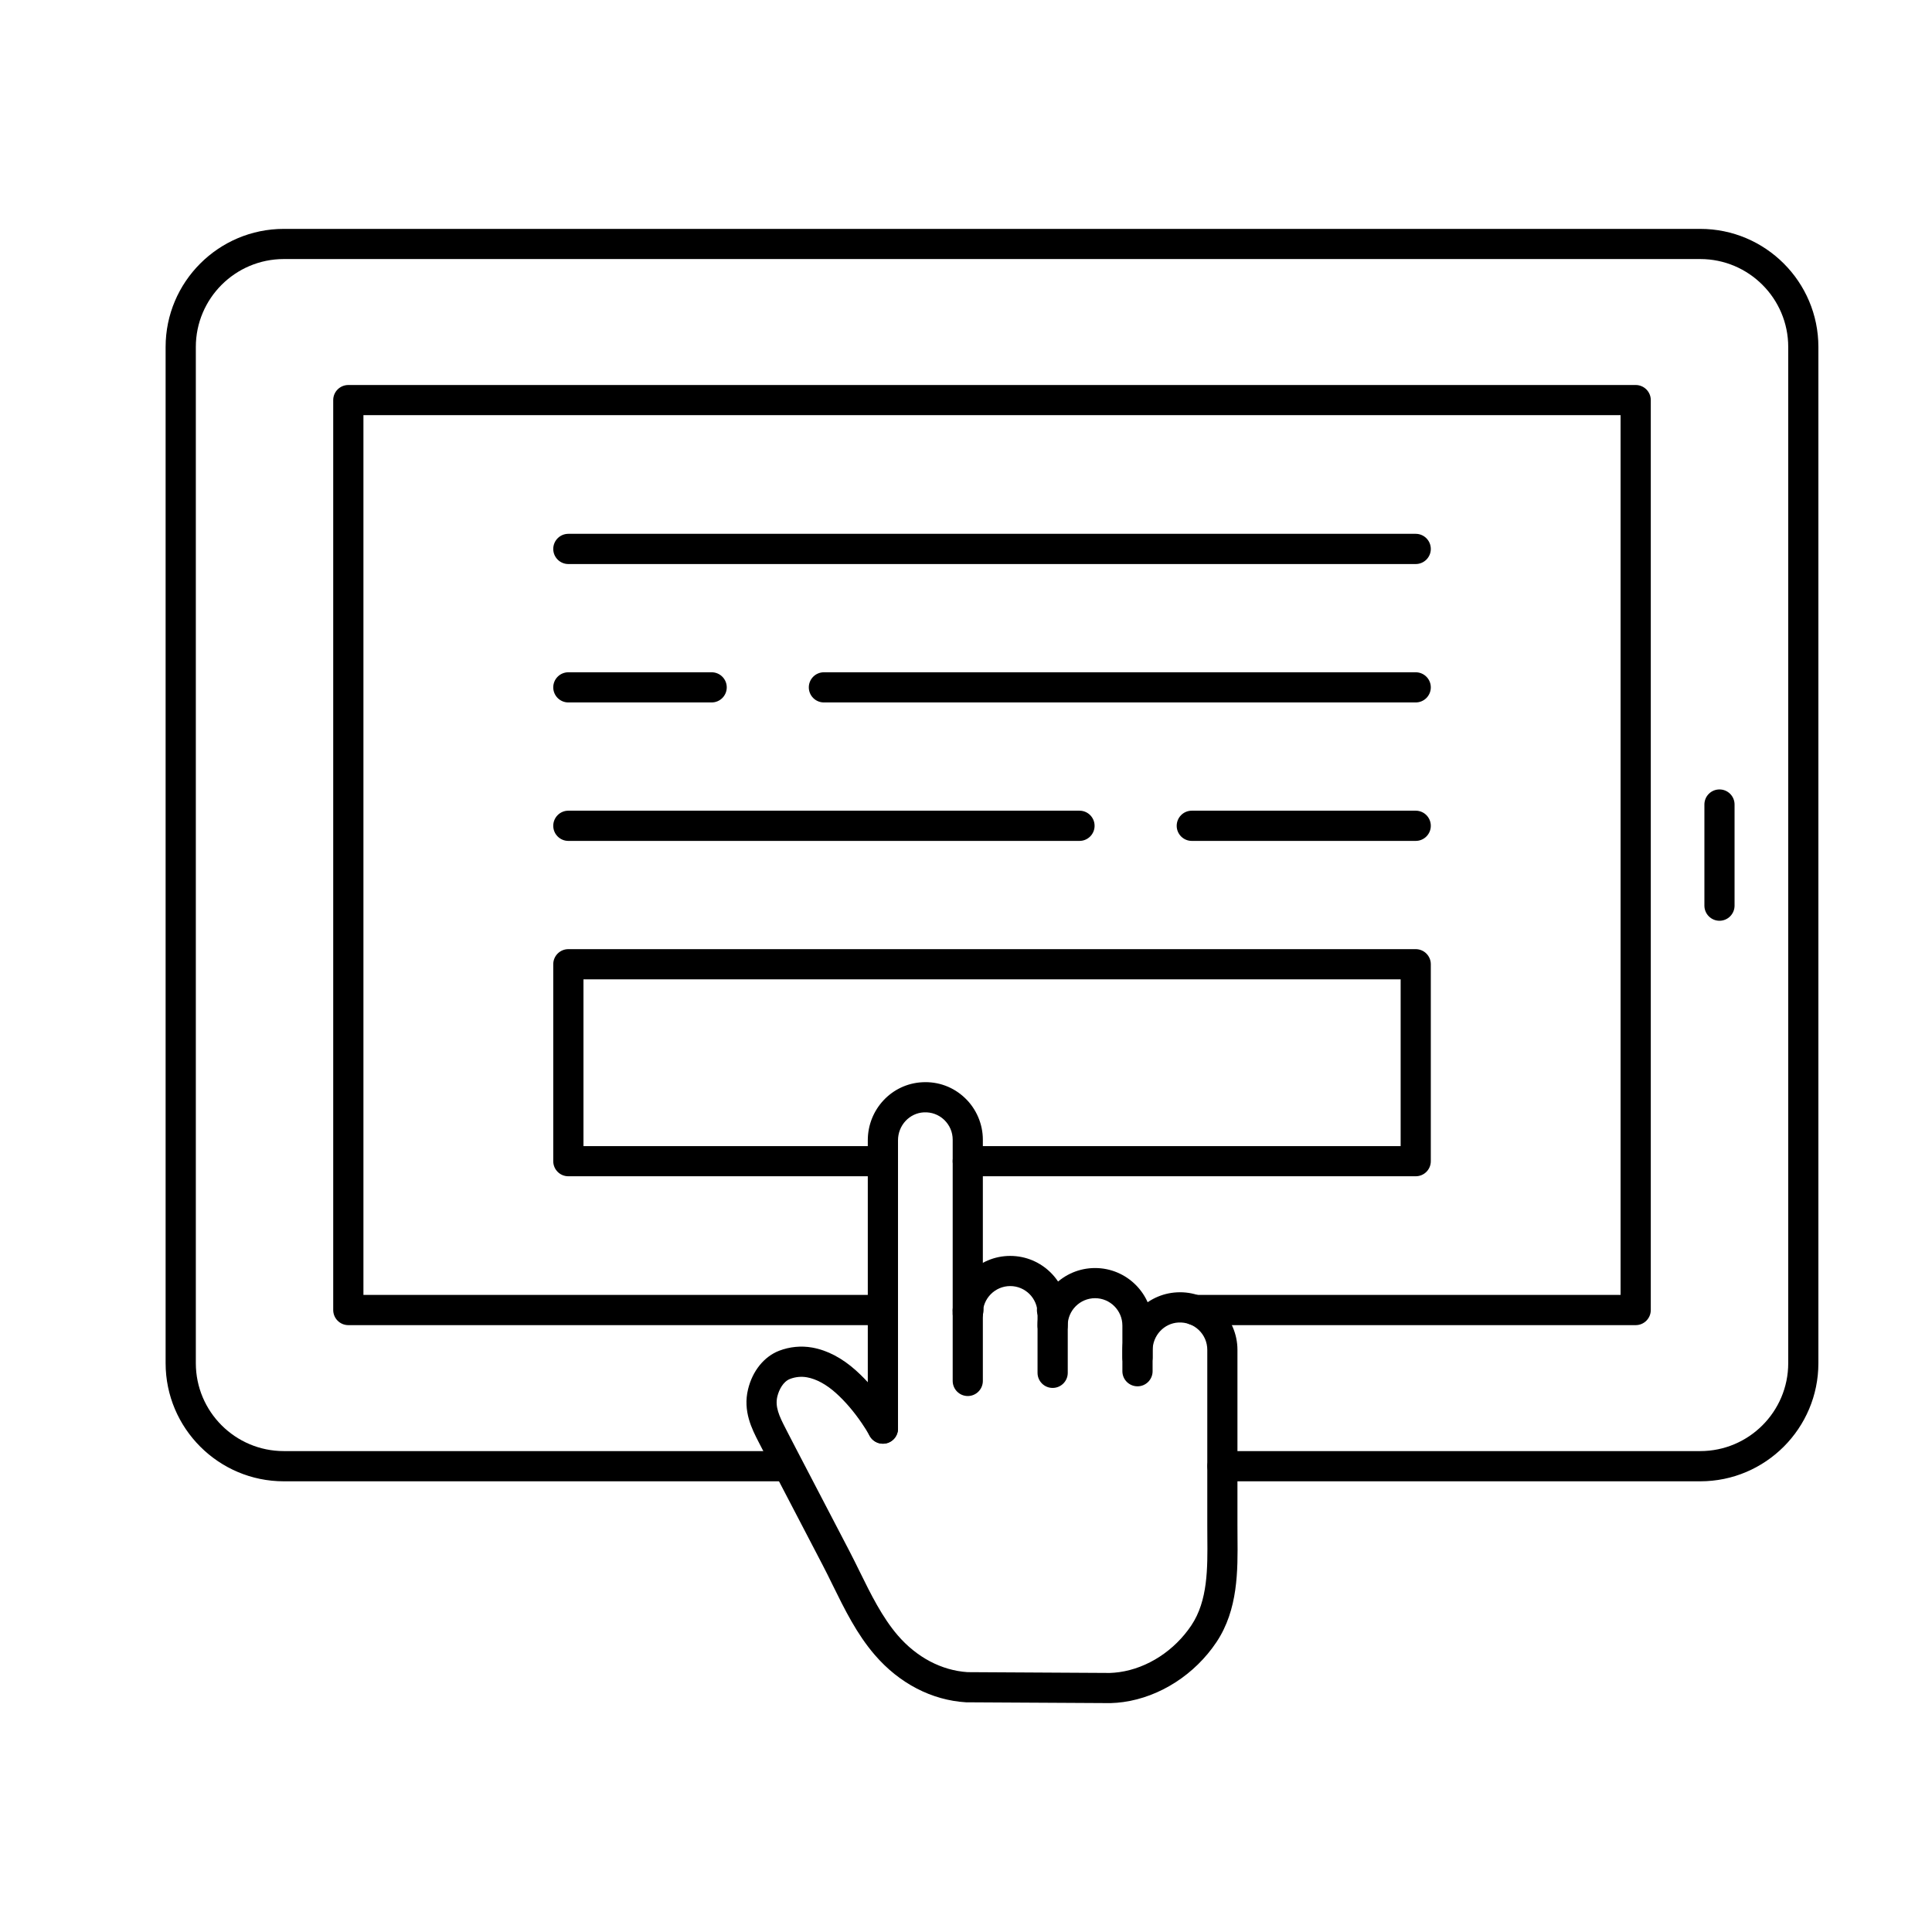 <svg width="36" height="36" viewBox="0 0 36 36" fill="none" xmlns="http://www.w3.org/2000/svg">
<path d="M32.04 17.157C31.885 17.157 31.759 17.031 31.759 16.875V14.991C31.759 14.835 31.885 14.71 32.04 14.71C32.195 14.71 32.321 14.835 32.321 14.991V16.875C32.321 17.031 32.195 17.157 32.04 17.157Z" fill="black"/>
<path d="M19.614 25.862C19.459 25.862 19.333 25.736 19.333 25.581V24.474C19.333 24.193 19.105 23.964 18.824 23.964C18.543 23.964 18.314 24.193 18.314 24.474C18.314 24.629 18.189 24.755 18.033 24.755C17.878 24.755 17.752 24.629 17.752 24.474C17.752 23.883 18.233 23.402 18.824 23.402C19.415 23.402 19.896 23.883 19.896 24.474V25.581C19.896 25.736 19.77 25.862 19.614 25.862Z" fill="black"/>
<path d="M21.195 25.576C21.04 25.576 20.914 25.45 20.914 25.295V24.7C20.914 24.419 20.686 24.19 20.405 24.19C20.124 24.19 19.895 24.419 19.895 24.7C19.895 24.855 19.77 24.981 19.614 24.981C19.459 24.981 19.333 24.855 19.333 24.7C19.333 24.109 19.814 23.628 20.405 23.628C20.996 23.628 21.477 24.109 21.477 24.7V25.295C21.477 25.45 21.351 25.576 21.195 25.576Z" fill="black"/>
<path d="M16.452 26.901C16.296 26.901 16.17 26.775 16.17 26.62V21.248C16.17 20.671 16.616 20.195 17.186 20.166C17.483 20.15 17.765 20.254 17.98 20.459C18.192 20.66 18.314 20.944 18.314 21.236V25.731C18.314 25.887 18.188 26.013 18.033 26.013C17.878 26.013 17.752 25.887 17.752 25.731V21.236C17.752 21.095 17.695 20.964 17.593 20.866C17.491 20.769 17.356 20.72 17.215 20.727C16.945 20.741 16.733 20.97 16.733 21.248V26.62C16.733 26.775 16.607 26.901 16.452 26.901Z" fill="black"/>
<path d="M20.683 31.735C20.683 31.735 20.682 31.735 20.682 31.735L18.016 31.72C18.011 31.72 18.006 31.72 18.001 31.72C17.361 31.681 16.758 31.368 16.302 30.839C15.965 30.449 15.738 29.987 15.518 29.54C15.453 29.407 15.391 29.281 15.326 29.157L14.331 27.248C14.282 27.154 14.233 27.06 14.185 26.965L14.14 26.878C14.013 26.632 13.839 26.296 13.939 25.887C14.021 25.546 14.237 25.279 14.516 25.17C14.714 25.094 14.928 25.073 15.135 25.11C15.418 25.161 15.693 25.306 15.953 25.54C16.157 25.724 16.349 25.946 16.523 26.202C16.586 26.293 16.644 26.388 16.698 26.483C16.773 26.619 16.724 26.79 16.589 26.866C16.453 26.941 16.282 26.893 16.206 26.757C16.162 26.677 16.112 26.597 16.059 26.52C15.909 26.3 15.747 26.111 15.577 25.958C15.398 25.797 15.211 25.695 15.036 25.664C14.932 25.645 14.82 25.656 14.72 25.695C14.593 25.744 14.516 25.895 14.485 26.02C14.439 26.21 14.516 26.381 14.64 26.62L14.685 26.708C14.733 26.801 14.781 26.895 14.83 26.988L15.825 28.897C15.893 29.027 15.959 29.162 16.023 29.292C16.227 29.707 16.439 30.136 16.728 30.472C17.082 30.883 17.544 31.126 18.028 31.158L20.68 31.173C20.738 31.171 20.797 31.166 20.855 31.158C21.382 31.084 21.884 30.758 22.2 30.285C22.508 29.823 22.502 29.222 22.497 28.64C22.496 28.564 22.496 28.489 22.496 28.414V25.152C22.496 25.011 22.439 24.879 22.337 24.782C22.235 24.685 22.1 24.636 21.959 24.643C21.689 24.657 21.477 24.886 21.477 25.164V25.551C21.477 25.706 21.351 25.832 21.196 25.832C21.04 25.832 20.914 25.706 20.914 25.551V25.164C20.914 24.586 21.36 24.111 21.93 24.081C22.227 24.065 22.509 24.17 22.724 24.374C22.936 24.576 23.058 24.859 23.058 25.152V28.414C23.058 28.487 23.059 28.561 23.059 28.635C23.065 29.271 23.071 29.991 22.668 30.597C22.265 31.201 21.616 31.619 20.933 31.715C20.853 31.726 20.772 31.733 20.692 31.735C20.689 31.735 20.686 31.735 20.683 31.735Z" fill="black"/>
<path d="M31.682 27.602H22.779C22.624 27.602 22.498 27.476 22.498 27.32C22.498 27.165 22.624 27.039 22.779 27.039H31.682C32.586 27.039 33.321 26.304 33.321 25.401V6.465C33.321 5.562 32.586 4.827 31.682 4.827H5.288C4.384 4.827 3.649 5.562 3.649 6.465V25.401C3.649 26.304 4.384 27.039 5.288 27.039H14.618C14.773 27.039 14.899 27.165 14.899 27.32C14.899 27.476 14.773 27.602 14.618 27.602H5.288C4.074 27.602 3.086 26.614 3.086 25.401V6.465C3.086 5.252 4.074 4.265 5.288 4.265H31.682C32.896 4.265 33.883 5.252 33.883 6.465V25.401C33.883 26.614 32.896 27.602 31.682 27.602Z" fill="black"/>
<path d="M18.046 24.691H18.033C17.878 24.691 17.752 24.566 17.752 24.41C17.752 24.255 17.878 24.129 18.033 24.129H18.046C18.201 24.129 18.327 24.255 18.327 24.41C18.327 24.566 18.201 24.691 18.046 24.691Z" fill="black"/>
<path d="M30.479 24.692H22.262C22.107 24.692 21.981 24.566 21.981 24.41C21.981 24.255 22.107 24.129 22.262 24.129H30.197V7.736H6.772V24.129H16.451C16.607 24.129 16.733 24.255 16.733 24.41C16.733 24.566 16.607 24.692 16.451 24.692H6.491C6.335 24.692 6.209 24.566 6.209 24.41V7.455C6.209 7.3 6.335 7.174 6.491 7.174H30.479C30.634 7.174 30.76 7.3 30.76 7.455V24.41C30.76 24.566 30.634 24.692 30.479 24.692Z" fill="black"/>
<path d="M19.611 24.691H19.602C19.447 24.691 19.321 24.566 19.321 24.41C19.321 24.255 19.447 24.129 19.602 24.129H19.611C19.767 24.129 19.893 24.255 19.893 24.41C19.893 24.566 19.767 24.691 19.611 24.691Z" fill="black"/>
<path d="M26.38 21.918H18.033C17.878 21.918 17.752 21.793 17.752 21.637C17.752 21.482 17.878 21.356 18.033 21.356H26.099V18.249H10.872V21.356H16.452C16.607 21.356 16.733 21.482 16.733 21.637C16.733 21.793 16.607 21.918 16.452 21.918H10.59C10.435 21.918 10.309 21.793 10.309 21.637V17.967C10.309 17.812 10.435 17.686 10.59 17.686H26.38C26.535 17.686 26.661 17.812 26.661 17.967V21.637C26.661 21.793 26.535 21.918 26.38 21.918Z" fill="black"/>
<path d="M20.115 15.669H10.59C10.435 15.669 10.309 15.543 10.309 15.388C10.309 15.232 10.435 15.106 10.59 15.106H20.115C20.27 15.106 20.396 15.232 20.396 15.388C20.396 15.543 20.27 15.669 20.115 15.669Z" fill="black"/>
<path d="M26.38 15.669H22.207C22.052 15.669 21.926 15.543 21.926 15.388C21.926 15.232 22.052 15.106 22.207 15.106H26.38C26.535 15.106 26.661 15.232 26.661 15.388C26.661 15.543 26.535 15.669 26.38 15.669Z" fill="black"/>
<path d="M13.261 13.089H10.59C10.435 13.089 10.309 12.963 10.309 12.808C10.309 12.653 10.435 12.527 10.59 12.527H13.261C13.416 12.527 13.542 12.653 13.542 12.808C13.542 12.963 13.416 13.089 13.261 13.089Z" fill="black"/>
<path d="M26.38 13.089H15.352C15.197 13.089 15.071 12.963 15.071 12.808C15.071 12.653 15.197 12.527 15.352 12.527H26.38C26.535 12.527 26.661 12.653 26.661 12.808C26.661 12.963 26.535 13.089 26.38 13.089Z" fill="black"/>
<path d="M26.38 10.51H10.59C10.435 10.51 10.309 10.384 10.309 10.229C10.309 10.073 10.435 9.947 10.59 9.947H26.38C26.535 9.947 26.661 10.073 26.661 10.229C26.661 10.384 26.535 10.51 26.38 10.51Z" fill="black"/>
</svg>
